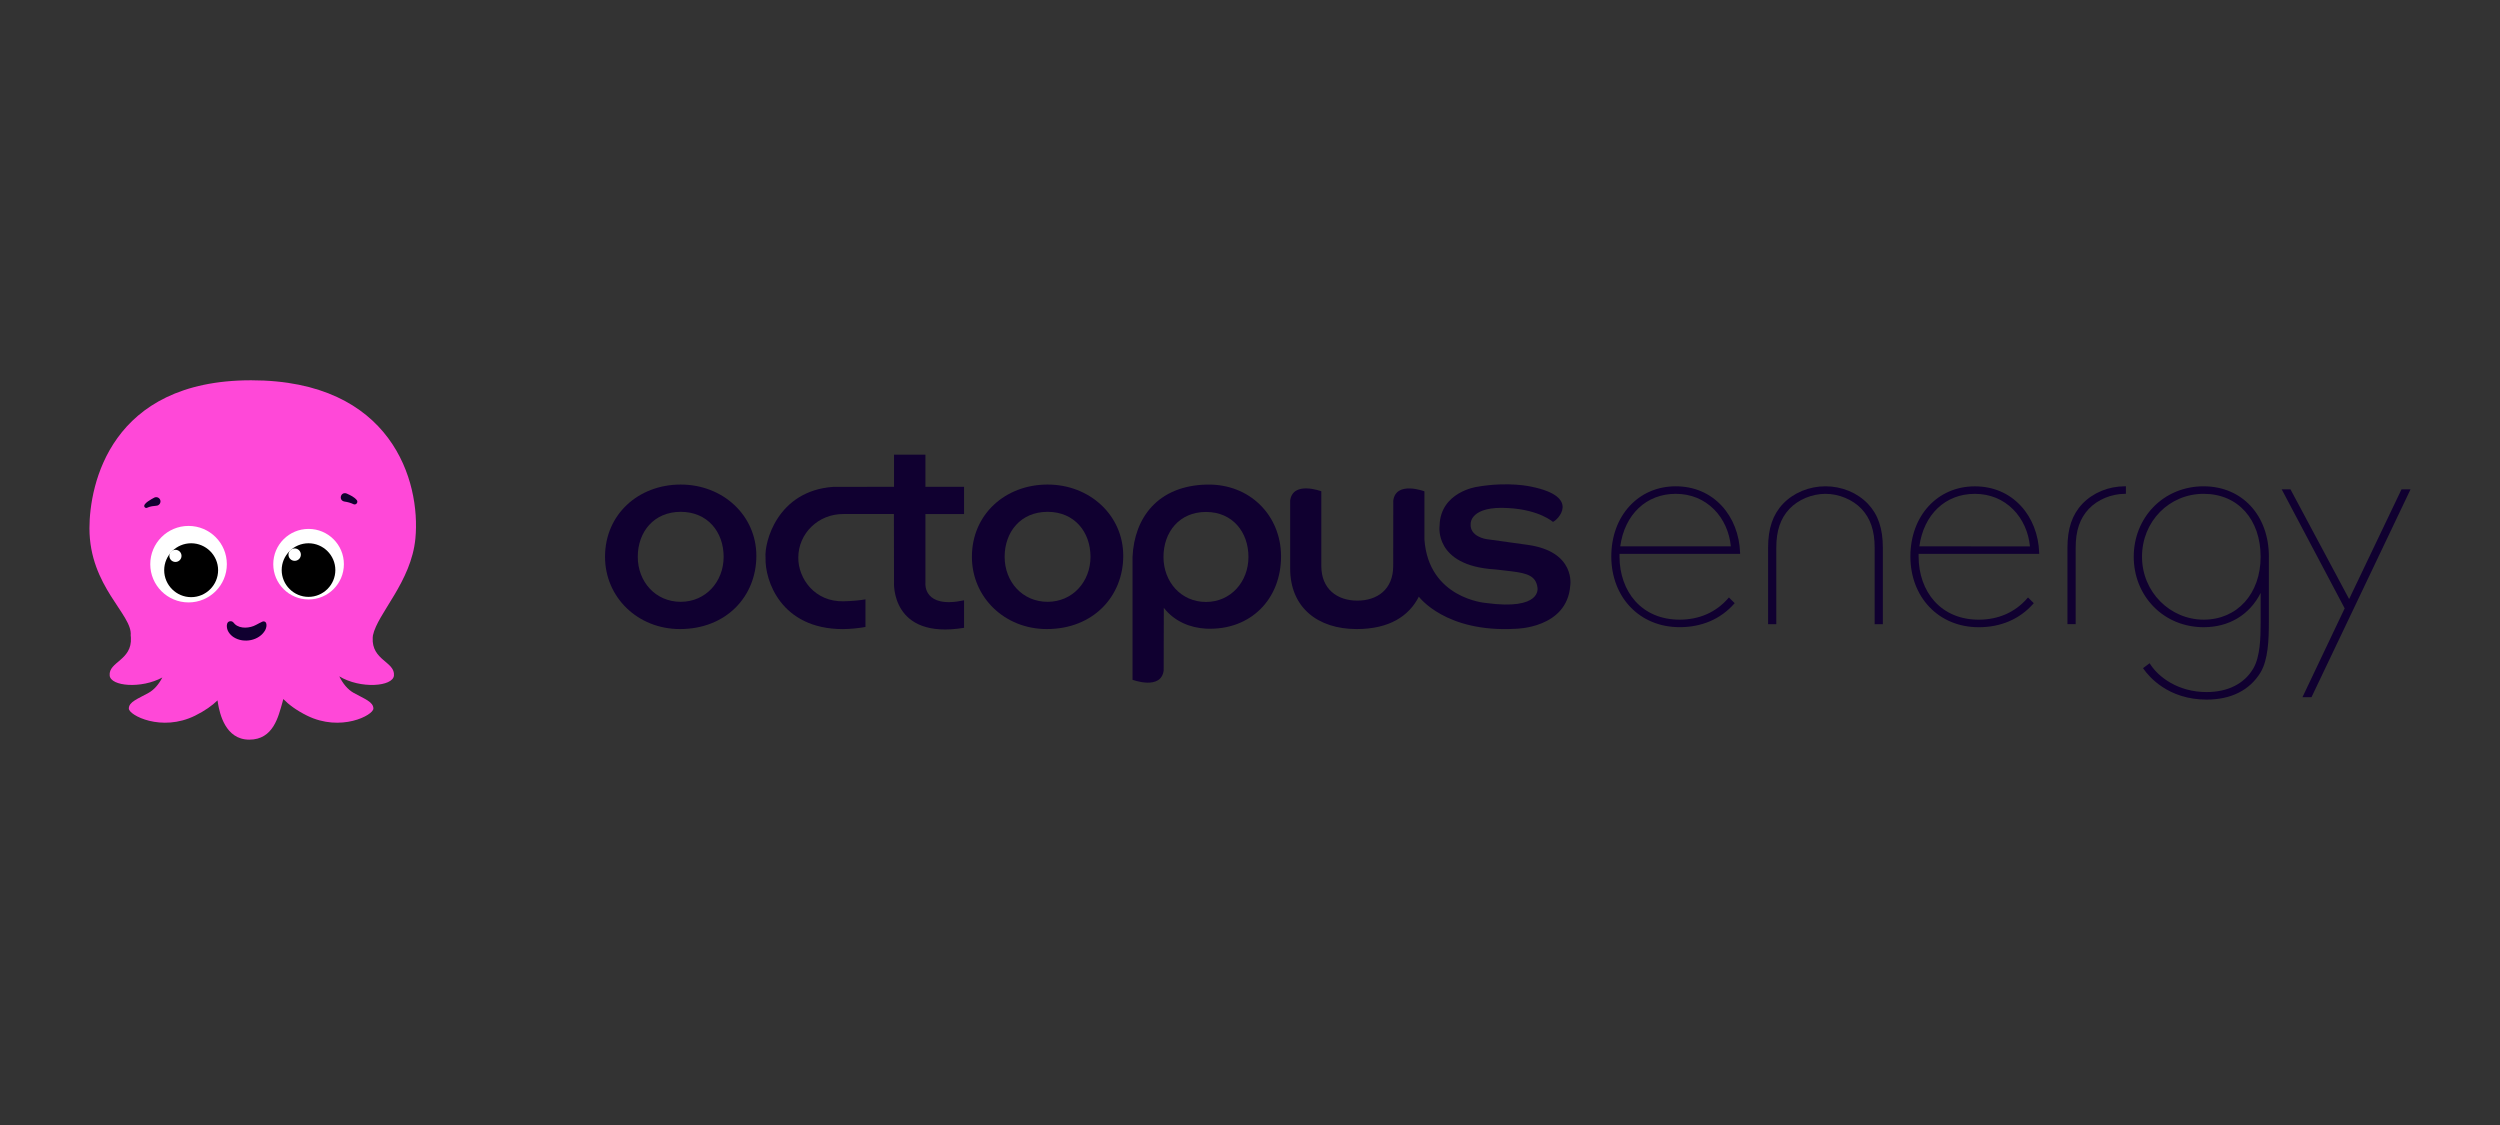 <svg fill="none" height="72" viewBox="0 0 160 72" width="160" xmlns="http://www.w3.org/2000/svg">
<rect x="0" y="0" width="160" height="72" fill="#333333" stroke="none"/>
<path d="M16.07 24.338C25.084 24.338 26.93 30.813 26.586 34.458C26.324 37.238 24.169 39.247 23.868 40.662L23.854 40.808C23.768 42.267 25.296 42.349 25.213 43.235C25.146 43.947 23.065 44.104 21.716 43.287C21.931 43.728 22.243 44.127 22.638 44.346C23.335 44.733 23.897 44.919 23.897 45.347C23.896 45.776 21.808 46.862 19.661 45.805C18.971 45.465 18.483 45.097 18.132 44.738C18.113 44.815 18.094 44.889 18.073 44.96C17.816 45.849 17.5 47.338 15.955 47.338C14.411 47.338 14.059 45.639 13.952 45.025C13.942 44.968 13.932 44.9 13.922 44.824C13.579 45.156 13.115 45.492 12.48 45.805C10.335 46.862 8.246 45.776 8.245 45.347C8.245 44.919 8.808 44.733 9.504 44.346C9.878 44.139 10.177 43.771 10.39 43.359C9.041 44.093 7.084 43.925 7.019 43.235C6.936 42.349 8.464 42.267 8.377 40.808L8.364 40.662C8.493 39.332 5.725 37.546 5.725 33.815C5.725 31.025 7.056 24.338 16.07 24.338Z" fill="#FF48D8"></path>
<path d="M12.068 38.555C13.421 38.555 14.518 37.459 14.518 36.107C14.518 34.755 13.421 33.659 12.068 33.659C10.714 33.659 9.617 34.755 9.617 36.107C9.617 37.459 10.714 38.555 12.068 38.555Z" fill="white"></path>
<path d="M19.749 38.365C20.997 38.365 22.009 37.354 22.009 36.107C22.009 34.861 20.997 33.85 19.749 33.85C18.501 33.85 17.489 34.861 17.489 36.107C17.489 37.354 18.501 38.365 19.749 38.365Z" fill="white"></path>
<path d="M10.508 36.493C10.508 37.446 11.288 38.218 12.234 38.218C13.179 38.218 13.959 37.446 13.959 36.493C13.959 35.541 13.179 34.769 12.234 34.769C11.288 34.769 10.508 35.541 10.508 36.493Z" fill="black"></path>
<path d="M18.028 36.484C18.028 37.432 18.804 38.2 19.745 38.2C20.686 38.2 21.462 37.432 21.462 36.484C21.462 35.537 20.686 34.769 19.745 34.769C18.804 34.769 18.028 35.537 18.028 36.484Z" fill="black"></path>
<path d="M11.228 35.965C11.443 35.965 11.617 35.791 11.617 35.577C11.617 35.362 11.443 35.188 11.228 35.188C11.013 35.188 10.839 35.362 10.839 35.577C10.839 35.791 11.013 35.965 11.228 35.965Z" fill="white"></path>
<path d="M18.859 35.894C19.078 35.894 19.256 35.716 19.256 35.497C19.256 35.278 19.078 35.1 18.859 35.1C18.64 35.1 18.462 35.278 18.462 35.497C18.462 35.716 18.64 35.894 18.859 35.894Z" fill="white"></path>
<path d="M22.191 31.587C22.432 31.701 22.653 31.792 22.834 32.005C22.944 32.145 22.787 32.341 22.627 32.27C22.456 32.184 22.239 32.125 22.044 32.099C21.638 32.023 21.804 31.438 22.191 31.587Z" fill="#100030"></path>
<path d="M10.009 32.366C9.833 32.379 9.62 32.407 9.46 32.478L9.419 32.497C9.352 32.528 9.272 32.499 9.241 32.432C9.144 32.227 9.713 31.934 9.863 31.854C10 31.777 10.175 31.831 10.244 31.973C10.332 32.145 10.2 32.361 10.009 32.366Z" fill="#100030"></path>
<path d="M15.034 39.946C15.383 40.266 16.003 40.206 16.396 39.988C16.473 39.939 16.704 39.83 16.788 39.787C16.878 39.742 16.987 39.778 17.031 39.868C17.087 40.024 17.041 40.197 16.97 40.336C16.587 41.004 15.604 41.191 14.962 40.785C14.835 40.703 14.716 40.594 14.629 40.451C14.486 40.245 14.419 39.714 14.807 39.761C14.903 39.774 14.974 39.882 15.034 39.946Z" fill="#100030"></path>
<path d="M48.407 35.573C48.407 38.161 46.488 40.26 43.515 40.26C40.812 40.26 38.722 38.226 38.722 35.636C38.722 32.914 40.863 31.011 43.565 31.011C46.267 31.011 48.407 32.984 48.407 35.573ZM43.565 38.516C45.169 38.516 46.313 37.227 46.313 35.636C46.313 34.045 45.288 32.757 43.565 32.757C41.843 32.757 40.817 34.045 40.817 35.636C40.817 37.227 41.95 38.516 43.565 38.516Z" fill="#100030"></path>
<path d="M71.888 35.573C71.888 38.161 69.969 40.26 66.995 40.26C64.293 40.26 62.202 38.226 62.202 35.636C62.202 32.914 64.343 31.011 67.046 31.011C69.748 31.011 71.888 32.984 71.888 35.573ZM67.045 38.516C68.649 38.516 69.792 37.227 69.792 35.636C69.792 34.045 68.767 32.757 67.045 32.757C65.322 32.757 64.297 34.045 64.297 35.636C64.297 37.227 65.429 38.516 67.045 38.516Z" fill="#100030"></path>
<path d="M82.571 36.495C82.571 36.495 82.571 32.952 82.571 32.035C82.741 30.753 84.564 31.441 84.564 31.441V36.219C84.564 37.71 85.594 38.44 86.865 38.44C88.135 38.44 89.165 37.735 89.165 36.219C89.165 36.219 89.171 32.954 89.17 32.038C89.34 30.756 91.163 31.444 91.163 31.444V34.517C91.422 38.305 95.078 38.588 95.078 38.588C98.719 39.087 98.398 37.606 98.398 37.606C98.304 36.861 97.743 36.692 96.775 36.569C96.172 36.492 95.651 36.44 95.651 36.44C91.749 36.195 92.133 33.644 92.133 33.644C92.182 31.487 94.512 31.159 94.512 31.159C96.571 30.796 98.025 31.151 98.025 31.151C101.229 31.811 99.651 33.316 99.386 33.401C99.386 33.401 98.533 32.628 96.537 32.516C94.079 32.361 94.123 33.51 94.123 33.51C94.043 34.349 95.127 34.503 95.127 34.503L97.761 34.869C100.873 35.299 100.495 37.486 100.495 37.486C100.29 40.222 97 40.242 97 40.242C92.499 40.501 90.806 38.186 90.806 38.186C90.175 39.429 88.916 40.26 86.824 40.26C84.33 40.26 82.571 38.875 82.571 36.388" fill="#100030"></path>
<path d="M53.328 31.159C49.729 31.414 48.909 34.728 48.995 35.691C48.945 37.147 49.973 40.261 53.949 40.263C54.472 40.253 54.952 40.206 55.39 40.126V38.359C55.008 38.426 54.548 38.468 53.993 38.482C52.138 38.529 51.083 37.02 51.091 35.69C51.091 34.148 52.364 32.882 53.993 32.898H57.209L57.217 37.26C57.217 37.26 56.985 40.956 61.7 40.18V38.42C59.086 38.978 59.227 37.348 59.227 37.348V32.901H61.7V31.156H59.227V29.097H57.217V31.156L53.328 31.159Z" fill="#100030"></path>
<path d="M74.475 42.912C74.305 44.194 72.482 43.506 72.482 43.506V35.637C72.597 33.126 74.112 31.081 77.234 31.013C79.99 30.952 81.969 32.985 81.987 35.573C82.005 38.317 80.064 40.355 77.196 40.235C76.173 40.18 75.175 39.78 74.484 38.902C74.484 38.902 74.474 41.996 74.475 42.912ZM77.182 38.525C78.77 38.525 79.901 37.236 79.901 35.645C79.901 34.054 78.887 32.765 77.182 32.765C75.477 32.765 74.463 34.054 74.463 35.645C74.463 37.236 75.583 38.525 77.182 38.525Z" fill="#100030"></path>
<path d="M110.603 38.291C109.827 39.185 108.753 39.658 107.497 39.658C106.337 39.658 105.357 39.25 104.661 38.478C104.009 37.752 103.648 36.735 103.648 35.612V35.448H111.368L111.366 35.379C111.326 34.213 110.909 33.145 110.19 32.371C109.432 31.555 108.413 31.123 107.244 31.123C104.856 31.123 103.123 33.012 103.123 35.612C103.123 38.213 104.922 40.139 107.497 40.139C108.909 40.139 110.111 39.624 110.978 38.649L111.019 38.602L110.65 38.236L110.603 38.291ZM103.696 34.965C103.978 32.921 105.364 31.605 107.244 31.605C108.211 31.605 109.065 31.955 109.714 32.616C110.31 33.222 110.685 34.054 110.774 34.966L103.696 34.965Z" fill="#100030"></path>
<path d="M119.548 32.245C118.866 31.532 117.875 31.123 116.829 31.123C115.785 31.123 114.794 31.532 114.111 32.245C113.46 32.932 113.158 33.825 113.158 35.052V39.947H113.683V35.052C113.683 33.967 113.95 33.178 114.523 32.568C115.085 31.974 115.97 31.605 116.83 31.605C117.692 31.605 118.576 31.975 119.138 32.568C119.71 33.178 119.978 33.967 119.978 35.052V39.947H120.502V35.052C120.502 33.825 120.199 32.933 119.548 32.245Z" fill="#100030"></path>
<path d="M135.99 31.123C134.945 31.123 133.954 31.532 133.271 32.245C132.62 32.932 132.317 33.825 132.317 35.052V39.946H132.843V35.052C132.843 33.967 133.109 33.178 133.683 32.568C134.245 31.974 135.13 31.605 135.99 31.605H136.058V31.123H135.99Z" fill="#100030"></path>
<path d="M129.745 38.292C128.969 39.185 127.895 39.659 126.639 39.659C125.48 39.659 124.499 39.251 123.804 38.479C123.15 37.754 122.791 36.736 122.791 35.614V35.449H130.51L130.508 35.38C130.469 34.214 130.051 33.146 129.332 32.373C128.575 31.557 127.555 31.126 126.386 31.126C123.998 31.126 122.265 33.014 122.265 35.614C122.265 38.215 124.064 40.142 126.639 40.142C128.051 40.142 129.254 39.626 130.12 38.651L130.162 38.604L129.792 38.238L129.745 38.292ZM122.838 34.967C123.121 32.922 124.506 31.606 126.386 31.606C127.354 31.606 128.207 31.956 128.856 32.617C129.452 33.223 129.828 34.056 129.917 34.968L122.838 34.967Z" fill="#100030"></path>
<path d="M153.697 31.317L150.344 38.34L146.59 31.317H146.028L150.059 38.935L147.358 44.619H147.936L154.275 31.317H153.697Z" fill="#100030"></path>
<path d="M141.035 31.123C139.792 31.123 138.652 31.593 137.823 32.444C137.007 33.282 136.559 34.413 136.559 35.631C136.559 36.85 137.007 37.981 137.823 38.819C138.652 39.671 139.792 40.141 141.035 40.141C142.663 40.141 143.977 39.346 144.682 37.948V39.803C144.682 40.845 144.647 42.019 144.223 42.762C143.657 43.749 142.592 44.292 141.222 44.292C139.399 44.292 138.14 43.332 137.617 42.508L137.578 42.447L137.154 42.761L137.191 42.815C137.51 43.274 138.744 44.775 141.222 44.775C142.784 44.775 143.977 44.176 144.671 43.043C145.166 42.22 145.207 40.929 145.207 39.784V35.665C145.207 35.654 145.209 35.644 145.209 35.632C145.209 32.978 143.492 31.124 141.034 31.124M144.68 35.631C144.68 38.002 143.182 39.658 141.035 39.658C138.887 39.658 137.089 37.889 137.089 35.631C137.089 33.373 138.823 31.605 141.035 31.605C143.246 31.605 144.68 33.261 144.68 35.631Z" fill="#100030"></path>
</svg>

